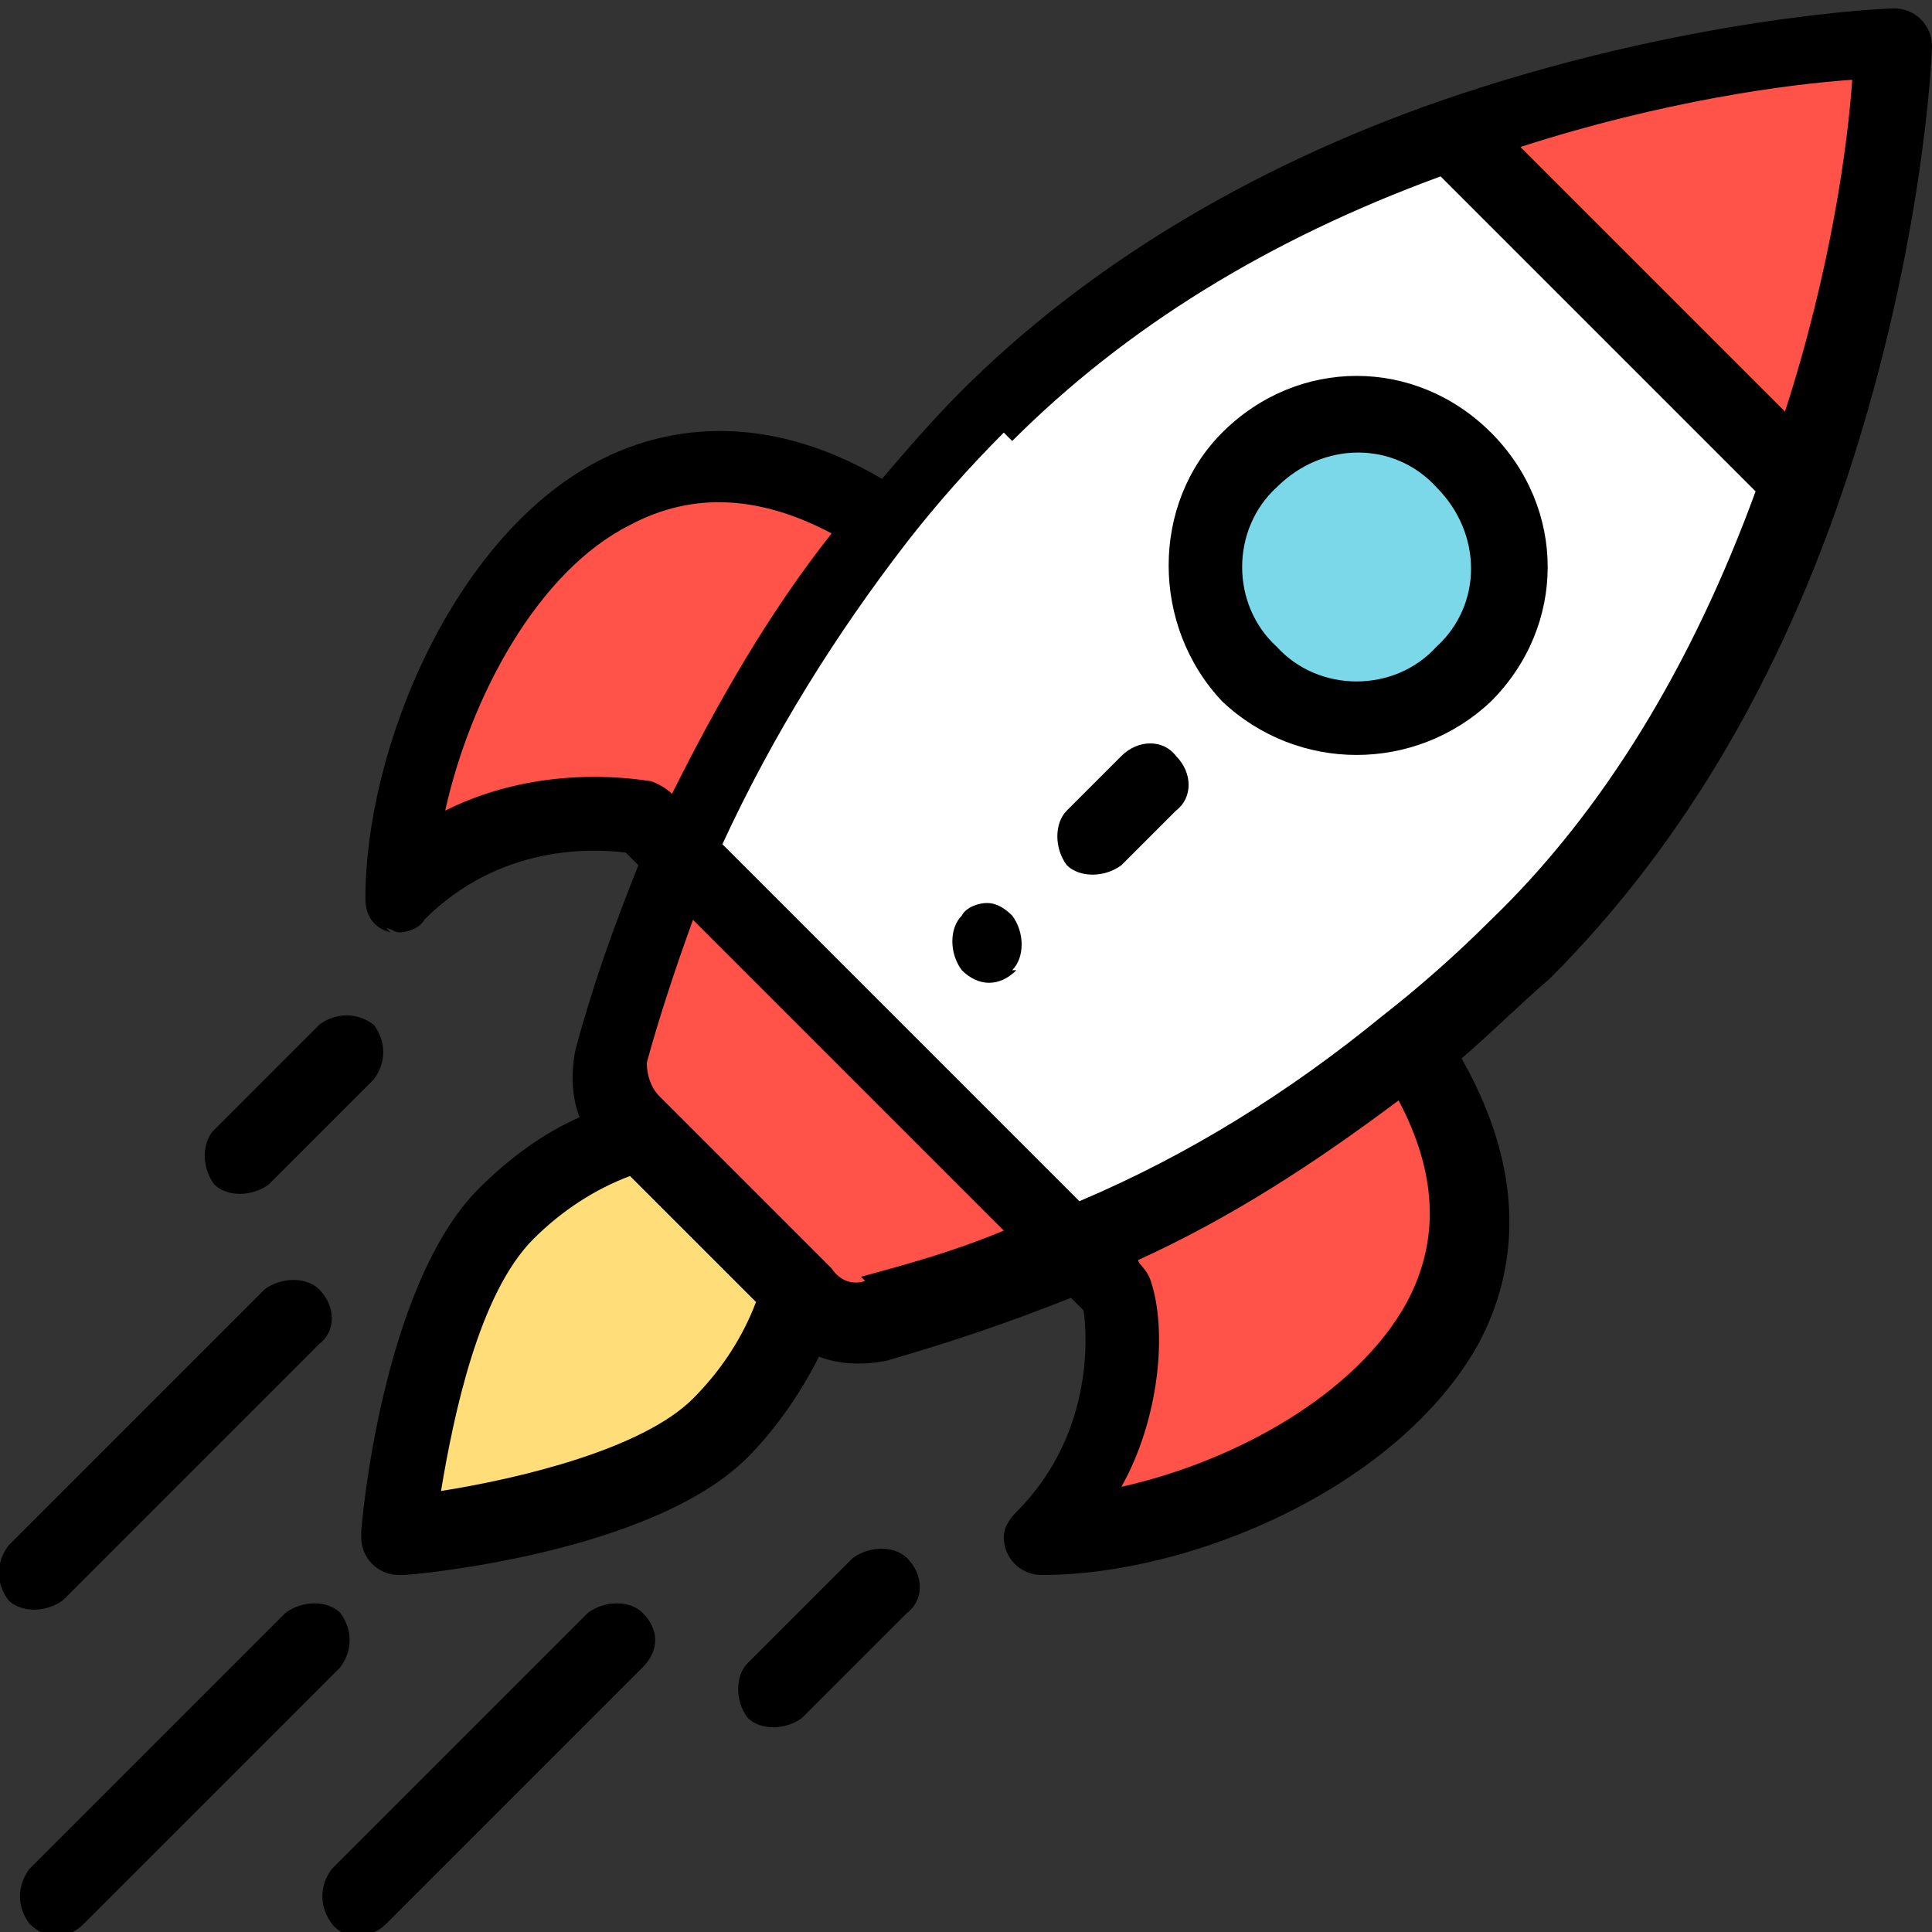 <?xml version="1.0" encoding="UTF-8"?>
<!DOCTYPE svg PUBLIC "-//W3C//DTD SVG 1.1//EN" "http://www.w3.org/Graphics/SVG/1.1/DTD/svg11.dtd">
<!-- Creator: CorelDRAW -->
<svg xmlns="http://www.w3.org/2000/svg" xml:space="preserve" width="1.355mm" height="1.355mm" version="1.1" style="shape-rendering:geometricPrecision; text-rendering:geometricPrecision; image-rendering:optimizeQuality; fill-rule:evenodd; clip-rule:evenodd"
viewBox="0 0 4.6 4.6"
 xmlns:xlink="http://www.w3.org/1999/xlink"
 xmlns:xodm="http://www.corel.com/coreldraw/odm/2003">
 <rect x="0" y="0" width="4.6" height="4.6" fill="#333333" stroke="none"/>
 <defs>
  <style type="text/css">
   <![CDATA[
    .fil4 {fill:black;fill-rule:nonzero}
    .fil2 {fill:#7BD8E8;fill-rule:nonzero}
    .fil0 {fill:#FF5249;fill-rule:nonzero}
    .fil3 {fill:#FFDD78;fill-rule:nonzero}
    .fil1 {fill:white;fill-rule:nonzero}
   ]]>
  </style>
 </defs>
 <g id="Plan_x0020_1">
  <g id="boost.svg">
   <g>
    <path class="fil0" d="M4.51 0.09c0,0 -0.02,0.48 -0.22,1.05l-0.83 -0.83c0.57,-0.2 1.05,-0.22 1.05,-0.22l0 0z" data-original="#ff5249"/>
    <path class="fil1" d="M3.46 0.31l0.83 0.83c-0.13,0.37 -0.34,0.78 -0.67,1.11 -0.31,0.31 -0.67,0.55 -1.06,0.72l-0.93 -0.93c0.11,-0.26 0.27,-0.53 0.48,-0.79 0.07,-0.09 0.15,-0.18 0.24,-0.27 0.33,-0.33 0.74,-0.54 1.11,-0.67l0 0z" data-original="#ffffff"/>
    <path class="fil2" d="M3.49 1.11c0.14,0.14 0.14,0.37 0,0.51 -0.14,0.14 -0.37,0.14 -0.51,0 -0.14,-0.14 -0.14,-0.37 0,-0.51 0.14,-0.14 0.37,-0.14 0.51,0z" data-original="#7bd8e8"/>
    <path class="fil0" d="M3.36 2.5c0.46,0.69 -0.4,1.14 -0.89,1.14 0.25,-0.25 0.18,-0.58 0.18,-0.58l-0.09 -0.09c0.26,-0.11 0.53,-0.27 0.79,-0.48l0.01 0.02z" data-original="#ff5249"/>
    <path class="fil0" d="M1.52 2.7l-0.01 -0.01c-0.04,-0.04 -0.06,-0.11 -0.05,-0.16 0.04,-0.15 0.09,-0.31 0.17,-0.48l0.93 0.93c-0.17,0.08 -0.33,0.13 -0.48,0.17 -0.06,0.02 -0.12,-0.01 -0.16,-0.05l-0.01 -0.01 -0.38 -0.38 0 0zm0.57 -1.46l0.01 0.01c-0.21,0.26 -0.37,0.53 -0.48,0.79l-0.09 -0.09c0,0 -0.33,-0.07 -0.58,0.18 0,-0.49 0.45,-1.35 1.14,-0.89z" data-original="#ff5249"/>
    <path class="fil3" d="M1.52 2.7l0.38 0.38c-0.03,0.11 -0.09,0.22 -0.19,0.32 -0.21,0.21 -0.76,0.25 -0.76,0.25 0,0 0.04,-0.55 0.25,-0.76 0.1,-0.1 0.21,-0.16 0.32,-0.19l0 0z" data-original="#ffdd78"/>
    <path class="fil4" d="M2.41 2.31c0.03,-0.03 0.03,-0.09 0,-0.13 -0.02,-0.02 -0.04,-0.03 -0.06,-0.03 -0.02,0 -0.05,0.01 -0.06,0.03 -0.03,0.03 -0.03,0.09 0,0.13 0.04,0.04 0.09,0.04 0.13,0l0 0zm1.14 -0.64c0.18,-0.18 0.18,-0.46 0,-0.64 -0.18,-0.18 -0.46,-0.18 -0.64,0 -0.17,0.17 -0.17,0.46 0,0.64 0.18,0.17 0.46,0.17 0.64,0l0 0zm-0.51 -0.51c0.11,-0.11 0.28,-0.11 0.38,0 0.11,0.11 0.11,0.28 0,0.38 -0.1,0.11 -0.28,0.11 -0.38,0 -0.11,-0.1 -0.11,-0.28 -0,-0.38z" data-original="#000000"/>
    <path class="fil4" d="M0.92 2.21c0.01,0 0.02,0.01 0.03,0.01 0.02,0 0.05,-0.01 0.06,-0.03 0.18,-0.18 0.4,-0.17 0.48,-0.16l0.03 0.03c-0.06,0.15 -0.11,0.29 -0.15,0.44 -0.01,0.05 -0.01,0.11 0.01,0.16 -0.09,0.04 -0.17,0.1 -0.24,0.17 -0.23,0.23 -0.28,0.8 -0.28,0.82 -0,0 -0,0 -0,0.01 0,0.05 0.04,0.09 0.09,0.09 0,0 0,-0 0.01,-0 0.02,-0 0.59,-0.05 0.82,-0.28 0.07,-0.07 0.13,-0.16 0.17,-0.24 0.05,0.02 0.11,0.02 0.16,0.01 0.14,-0.04 0.29,-0.09 0.44,-0.15l0.03 0.03c0.01,0.07 0.02,0.3 -0.16,0.48 -0.02,0.02 -0.03,0.04 -0.03,0.06 0,0.05 0.04,0.09 0.09,0.09 0.36,0 0.85,-0.21 1.04,-0.55 0.08,-0.15 0.13,-0.38 -0.04,-0.68 0.07,-0.06 0.14,-0.13 0.21,-0.19 0.3,-0.3 0.53,-0.68 0.69,-1.14 0.2,-0.58 0.22,-1.06 0.22,-1.08 -0,-0 -0,-0 -0,-0 0,-0.05 -0.04,-0.09 -0.09,-0.09 -0,0 -0,0 -0,0 -0.02,0 -0.5,0.02 -1.08,0.22 -0.46,0.16 -0.85,0.4 -1.14,0.69 -0.07,0.07 -0.13,0.14 -0.19,0.21 -0.29,-0.17 -0.53,-0.12 -0.68,-0.04 -0.34,0.18 -0.55,0.68 -0.55,1.04 0,0.04 0.02,0.07 0.06,0.08l0 0zm0.73 1.12c-0.12,0.12 -0.41,0.19 -0.6,0.22 0.03,-0.18 0.09,-0.47 0.22,-0.6 0.07,-0.07 0.15,-0.12 0.23,-0.15l0.3 0.3c-0.03,0.08 -0.08,0.16 -0.15,0.23l0 0zm0.41 -0.28c-0.03,0.01 -0.06,-0 -0.08,-0.03l-0.41 -0.41c-0.02,-0.02 -0.03,-0.05 -0.03,-0.08 0.03,-0.11 0.07,-0.23 0.11,-0.34l0.74 0.74c-0.12,0.05 -0.23,0.08 -0.34,0.11l0 0zm1.29 0.05c-0.12,0.22 -0.41,0.38 -0.68,0.44 0.09,-0.16 0.11,-0.37 0.07,-0.49 -0.01,-0.03 -0.03,-0.04 -0.03,-0.05 0.22,-0.1 0.42,-0.23 0.62,-0.38 0.09,0.17 0.1,0.33 0.02,0.48l-0 0zm0.9 -2.12l-0.63 -0.63c0.34,-0.11 0.64,-0.15 0.79,-0.16 -0.01,0.15 -0.05,0.45 -0.16,0.79zm-1.84 0.07c0.27,-0.27 0.61,-0.48 1.02,-0.63l0.75 0.75c-0.15,0.41 -0.36,0.76 -0.63,1.02 -0.08,0.08 -0.17,0.16 -0.26,0.23 -0.22,0.18 -0.46,0.33 -0.72,0.44l-0.85 -0.85c0.12,-0.26 0.27,-0.5 0.44,-0.72 0.07,-0.09 0.15,-0.18 0.23,-0.26l0 0zm-0.91 0.2c0.15,-0.08 0.31,-0.07 0.48,0.02 -0.15,0.19 -0.27,0.4 -0.38,0.62 -0,-0 -0.02,-0.02 -0.05,-0.03 -0.01,-0 -0.25,-0.05 -0.49,0.07 0.06,-0.27 0.22,-0.57 0.44,-0.68l0 0z" data-original="#000000"/>
    <path class="fil4" d="M1.91 4.09l0.25 -0.25c0.04,-0.03 0.04,-0.09 0,-0.13 -0.03,-0.03 -0.09,-0.03 -0.13,0l-0.25 0.25c-0.03,0.03 -0.03,0.09 0,0.13 0.03,0.03 0.09,0.03 0.13,0zm-1.27 -1.27l0.25 -0.25c0.03,-0.04 0.03,-0.09 0,-0.13 -0.04,-0.03 -0.09,-0.03 -0.13,0l-0.25 0.25c-0.03,0.03 -0.03,0.09 0,0.13 0.03,0.03 0.09,0.03 0.13,0zm0.76 1.02l-0.61 0.61c-0.03,0.04 -0.03,0.09 0,0.13 0.03,0.04 0.09,0.04 0.13,0l0.61 -0.61c0.04,-0.04 0.04,-0.09 0,-0.13 -0.03,-0.03 -0.09,-0.03 -0.13,0zm-0.72 0l-0.61 0.61c-0.03,0.04 -0.03,0.09 0,0.13 0.04,0.04 0.09,0.04 0.13,0l0.61 -0.61c0.03,-0.04 0.03,-0.09 0,-0.13 -0.03,-0.03 -0.09,-0.03 -0.13,0zm-0.53 -0.03l0.61 -0.61c0.04,-0.03 0.04,-0.09 0,-0.13 -0.03,-0.03 -0.09,-0.03 -0.13,0l-0.61 0.61c-0.03,0.04 -0.03,0.09 0,0.13 0.03,0.03 0.09,0.03 0.13,0zm2.52 -1.75l0.13 -0.13c0.04,-0.03 0.04,-0.09 0,-0.13 -0.03,-0.04 -0.09,-0.04 -0.13,0l-0.13 0.13c-0.03,0.03 -0.03,0.09 0,0.13 0.03,0.03 0.09,0.03 0.13,0z" data-original="#000000"/>
   </g>
  </g>
 </g>
</svg>
